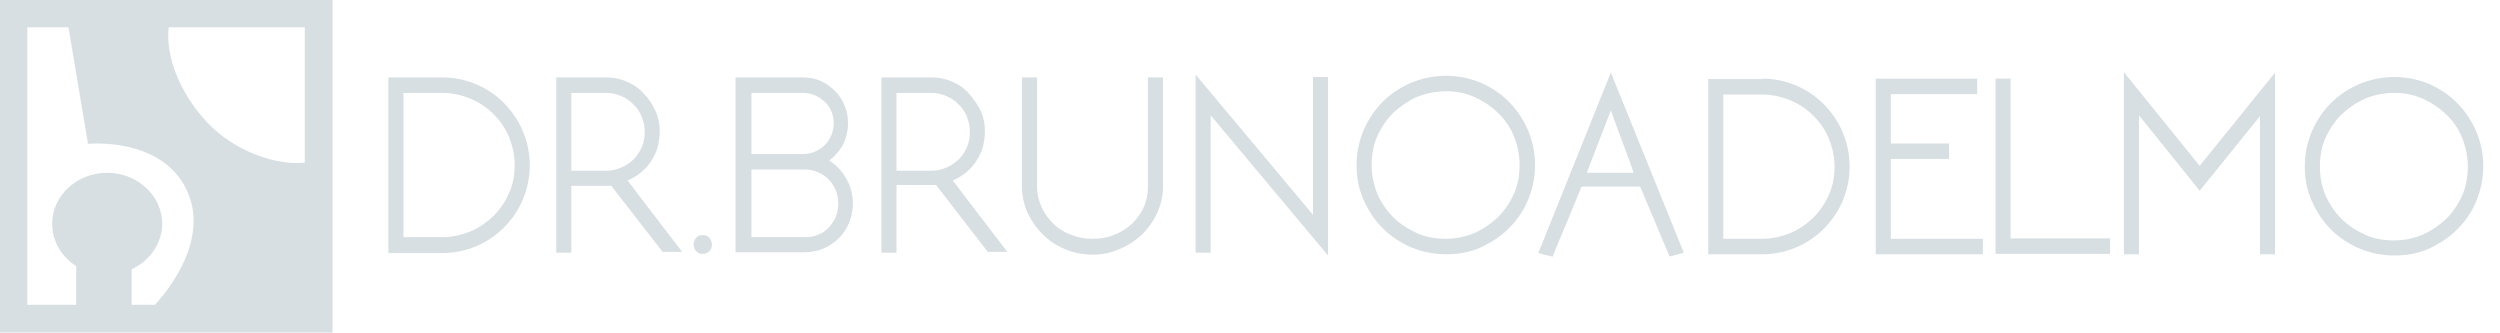 <svg xmlns="http://www.w3.org/2000/svg" xmlns:xlink="http://www.w3.org/1999/xlink" id="Layer_1" x="0px" y="0px" viewBox="0 0 613.5 81.6" style="enable-background:new 0 0 613.5 81.6;" xml:space="preserve"><style type="text/css">	.st0{fill:#D7DFE2;}</style><path class="st0" d="M0,0v81.6h81.6V0H0z M74.8,39.9c-6.6,0.8-17.2-2.6-24-9.9S40.6,13.7,41.4,6.7h33.4V39.9L74.8,39.9z M6.7,6.7 h10.1l4.8,28.6c0,0,17.8-1.8,24.1,11.1c6.8,13.7-7.7,28.4-7.7,28.4s0.3,0.7,0,0h-5.7v-8.7c4.4-2.1,7.5-6.3,7.5-11.2 c0-6.9-6.1-12.5-13.5-12.5S12.8,48,12.8,54.9c0,4.3,2.3,8.1,5.9,10.4v9.5h-12V6.7z"></path><g>	<g>		<g>			<g>				<path class="st0" d="M108.6,19c3,0,5.7,0.6,8.3,1.7c2.6,1.1,4.9,2.7,6.8,4.6c1.9,2,3.5,4.2,4.6,6.9c1.1,2.6,1.7,5.4,1.7,8.4     c0,3-0.6,5.7-1.7,8.4c-1.1,2.6-2.7,4.9-4.6,6.8c-1.9,1.9-4.2,3.5-6.8,4.6c-2.6,1.1-5.4,1.7-8.3,1.7H95.3V19H108.6z M126.3,40.5     c0-2.4-0.5-4.7-1.4-6.9c-0.9-2.2-2.2-4-3.8-5.6c-1.6-1.6-3.5-2.9-5.7-3.8c-2.2-0.9-4.5-1.4-6.9-1.4H99v35.4h9.5     c2.4,0,4.7-0.5,6.9-1.4c2.2-0.9,4-2.2,5.7-3.8c1.6-1.6,2.9-3.5,3.8-5.6C125.9,45.3,126.3,43,126.3,40.5z"></path>				<path class="st0" d="M140.2,45.6V62h-3.7V19h12.3c1.9,0,3.6,0.4,5.2,1.1c1.6,0.7,3,1.7,4.1,3c1.2,1.2,2.1,2.7,2.8,4.2     c0.7,1.6,1,3.2,1,4.9c0,1.3-0.2,2.6-0.5,3.8c-0.3,1.3-0.9,2.4-1.6,3.5c-0.7,1.1-1.5,2-2.5,2.8c-1,0.8-2.1,1.5-3.3,2     c0.9,1.1,1.8,2.3,2.6,3.4c0.9,1.2,1.8,2.3,2.6,3.4l8.2,10.7h-4.8L150,45.6H140.2z M140.2,22.8v19.1h8.6c1.3,0,2.5-0.3,3.7-0.8     c1.2-0.5,2.1-1.2,3-2c0.8-0.8,1.5-1.9,2-3c0.5-1.2,0.7-2.4,0.7-3.7c0-1.3-0.2-2.5-0.7-3.7c-0.5-1.2-1.1-2.2-2-3     c-0.8-0.9-1.8-1.6-3-2.1c-1.2-0.5-2.4-0.8-3.7-0.8H140.2z"></path>				<path class="st0" d="M172.4,57.7c0.7,0,1.3,0.2,1.7,0.7c0.4,0.5,0.6,1,0.6,1.6c0,0.7-0.2,1.2-0.6,1.6c-0.4,0.4-0.9,0.7-1.7,0.7     c-0.6,0-1.2-0.2-1.6-0.7c-0.4-0.4-0.6-1-0.6-1.6c0-0.6,0.2-1.2,0.6-1.6C171.2,57.9,171.7,57.7,172.4,57.7z"></path>				<path class="st0" d="M197.1,19c1.6,0,3.1,0.3,4.4,0.9c1.3,0.6,2.5,1.5,3.5,2.5c1,1,1.8,2.3,2.3,3.6c0.6,1.4,0.8,2.8,0.8,4.2     c0,1.9-0.4,3.6-1.2,5.2c-0.8,1.6-2,2.9-3.4,4c1.7,1.1,3.2,2.6,4.2,4.5c1.1,1.9,1.6,3.9,1.6,6c0,1.7-0.3,3.2-0.9,4.7     c-0.6,1.5-1.5,2.8-2.5,3.8c-1.1,1.1-2.3,1.9-3.8,2.6c-1.5,0.6-3,0.9-4.6,0.9h-17V19H197.1z M204.6,30.2c0-1-0.2-2-0.6-2.9     c-0.4-0.9-0.9-1.7-1.6-2.3c-0.7-0.7-1.5-1.2-2.4-1.6c-0.9-0.4-1.9-0.6-2.9-0.6h-12.7v15h12.7c1,0,2-0.2,2.9-0.6     c0.9-0.4,1.7-0.9,2.4-1.6c0.7-0.7,1.2-1.5,1.6-2.4C204.4,32.3,204.6,31.3,204.6,30.2z M197.6,58.2c1.1,0,2.2-0.2,3.2-0.6     c1-0.4,1.9-1,2.6-1.8c0.7-0.8,1.3-1.6,1.7-2.6c0.4-1,0.6-2.1,0.6-3.3c0-1.1-0.2-2.2-0.6-3.2c-0.4-1-1-1.9-1.7-2.6     c-0.7-0.8-1.6-1.4-2.6-1.8c-1-0.5-2.1-0.7-3.2-0.7h-13.2v16.6H197.6z"></path>				<path class="st0" d="M220,45.6V62h-3.7V19h12.3c1.9,0,3.6,0.4,5.2,1.1c1.6,0.7,3,1.7,4.1,3s2.1,2.7,2.8,4.2c0.7,1.6,1,3.2,1,4.9     c0,1.3-0.2,2.6-0.5,3.8c-0.3,1.3-0.9,2.4-1.6,3.5c-0.7,1.1-1.5,2-2.5,2.8c-1,0.8-2.1,1.5-3.3,2c0.9,1.1,1.8,2.3,2.6,3.4     c0.9,1.2,1.8,2.3,2.6,3.4l8.2,10.7h-4.8l-12.7-16.4H220z M220,22.8v19.1h8.6c1.3,0,2.5-0.3,3.7-0.8c1.2-0.5,2.1-1.2,3-2     c0.8-0.8,1.5-1.9,2-3c0.5-1.2,0.7-2.4,0.7-3.7c0-1.3-0.2-2.5-0.7-3.7c-0.5-1.2-1.1-2.2-2-3c-0.8-0.9-1.8-1.6-3-2.1     c-1.2-0.5-2.4-0.8-3.7-0.8H220z"></path>				<path class="st0" d="M268.3,62.5c-2.4,0-4.6-0.4-6.8-1.3s-4-2.1-5.5-3.6c-1.6-1.5-2.8-3.3-3.8-5.3c-0.9-2-1.4-4.2-1.4-6.4V19     h3.7v26.8c0,1.8,0.4,3.5,1.1,5c0.7,1.6,1.7,2.9,2.9,4.1c1.2,1.2,2.7,2.1,4.3,2.7c1.7,0.7,3.4,1,5.4,1c1.9,0,3.6-0.3,5.3-1     c1.7-0.7,3.1-1.6,4.3-2.7c1.2-1.2,2.2-2.5,2.9-4.1c0.7-1.6,1-3.2,1-5V19h3.7v26.8c0,2.3-0.5,4.4-1.4,6.4c-0.9,2-2.2,3.8-3.7,5.3     c-1.6,1.5-3.4,2.7-5.5,3.6S270.6,62.5,268.3,62.5z"></path>				<path class="st0" d="M325.9,18.9v43.8l-28.8-34.4V62h-3.7V18.3l28.8,34.4V18.9H325.9z"></path>				<path class="st0" d="M354.9,18.6c3,0,5.8,0.6,8.5,1.7c2.6,1.2,5,2.7,6.9,4.7c2,2,3.5,4.3,4.7,7c1.1,2.7,1.7,5.5,1.7,8.5     s-0.6,5.8-1.7,8.5c-1.1,2.7-2.7,5-4.7,7c-2,2-4.3,3.5-6.9,4.7c-2.6,1.2-5.5,1.7-8.5,1.7c-3,0-5.9-0.6-8.6-1.7     c-2.7-1.2-5-2.7-7-4.7c-2-2-3.5-4.3-4.7-7c-1.2-2.7-1.7-5.5-1.7-8.5s0.6-5.8,1.7-8.5c1.2-2.7,2.7-5,4.7-7c2-2,4.3-3.5,7-4.7     C349,19.2,351.9,18.6,354.9,18.6z M372.9,40.5c0-2.5-0.5-4.9-1.4-7.1c-0.9-2.2-2.2-4.1-3.9-5.7c-1.6-1.6-3.6-2.9-5.8-3.9     c-2.2-1-4.5-1.4-7-1.4c-2.5,0-4.9,0.5-7.1,1.4c-2.2,1-4.1,2.3-5.8,3.9c-1.6,1.6-2.9,3.5-3.9,5.7c-1,2.2-1.4,4.6-1.4,7.1     c0,2.5,0.5,4.9,1.4,7.1c1,2.2,2.3,4.1,3.9,5.7c1.6,1.6,3.6,2.9,5.8,3.9c2.2,1,4.6,1.4,7.1,1.4c2.5,0,4.8-0.5,7-1.4     c2.2-1,4.1-2.3,5.8-3.9c1.6-1.6,2.9-3.5,3.9-5.7C372.5,45.4,372.9,43.1,372.9,40.5z"></path>			</g>		</g>		<g>			<g>				<path class="st0" d="M395.3,17.8l17.9,44.2c-0.6,0.2-1.1,0.3-1.4,0.4c-0.3,0.1-0.6,0.2-0.8,0.2c-0.2,0.1-0.4,0.1-0.6,0.2     c-0.2,0-0.4,0.1-0.7,0.1l-7.2-17.1h-14.4l-3.4,8.3c-0.6,1.4-1.2,2.9-1.9,4.5c-0.7,1.6-1.2,3-1.8,4.4c-0.3-0.1-0.7-0.2-1.1-0.3     c-0.5-0.1-1.3-0.3-2.4-0.6L395.3,17.8z M400.9,42.4c-0.5-1.5-1.2-3.5-2.2-6.1c-1-2.6-2.1-5.6-3.4-9.2l-5.9,15.3H400.9z"></path>				<path class="st0" d="M432.5,19.3c3,0,5.7,0.6,8.3,1.7c2.6,1.1,4.9,2.7,6.8,4.6c1.9,2,3.5,4.2,4.6,6.9c1.1,2.6,1.7,5.4,1.7,8.4     c0,3-0.6,5.7-1.7,8.4c-1.1,2.6-2.7,4.9-4.6,6.8c-1.9,1.9-4.2,3.5-6.8,4.6c-2.6,1.1-5.4,1.7-8.3,1.7h-13.3v-43H432.5z      M450.2,40.9c0-2.4-0.5-4.7-1.4-6.9c-0.9-2.2-2.2-4-3.8-5.6c-1.6-1.6-3.5-2.9-5.7-3.8c-2.2-0.9-4.5-1.4-6.9-1.4h-9.5v35.4h9.5     c2.4,0,4.7-0.5,6.9-1.4c2.2-0.9,4-2.2,5.7-3.8c1.6-1.6,2.9-3.5,3.8-5.6C449.8,45.6,450.2,43.3,450.2,40.9z"></path>				<path class="st0" d="M460.3,62.3v-43h24.9v3.8H464v12.1h14.3V39H464v19.6h22.6v3.8H460.3z"></path>				<path class="st0" d="M517.8,58.5v3.8h-28.1v-43h3.7v39.2H517.8z"></path>				<path class="st0" d="M558.3,17.8v44.6h-3.7V28.5l-14.8,18.3l-14.9-18.5v34.1h-3.7V17.7l18.6,23L558.3,17.8z"></path>				<path class="st0" d="M587.6,18.9c3,0,5.8,0.6,8.5,1.7c2.6,1.2,5,2.7,6.9,4.7c2,2,3.5,4.3,4.7,7c1.1,2.7,1.7,5.5,1.7,8.5     s-0.6,5.8-1.7,8.5c-1.1,2.7-2.7,5-4.7,7c-2,2-4.3,3.5-6.9,4.7c-2.6,1.2-5.5,1.7-8.5,1.7c-3,0-5.9-0.6-8.6-1.7     c-2.7-1.2-5-2.7-7-4.7c-2-2-3.5-4.3-4.7-7c-1.2-2.7-1.7-5.5-1.7-8.5s0.6-5.8,1.7-8.5c1.2-2.7,2.7-5,4.7-7c2-2,4.3-3.5,7-4.7     C581.7,19.5,584.6,18.9,587.6,18.9z M605.6,40.9c0-2.5-0.5-4.9-1.4-7.1c-0.9-2.2-2.2-4.1-3.9-5.7c-1.6-1.6-3.6-2.9-5.8-3.9     c-2.2-1-4.5-1.4-7-1.4c-2.5,0-4.9,0.5-7.1,1.4c-2.2,1-4.1,2.3-5.8,3.9c-1.6,1.6-2.9,3.5-3.9,5.7c-1,2.2-1.4,4.6-1.4,7.1     c0,2.5,0.5,4.9,1.4,7.1c1,2.2,2.3,4.1,3.9,5.7c1.6,1.6,3.6,2.9,5.8,3.9c2.2,1,4.6,1.4,7.1,1.4c2.5,0,4.8-0.5,7-1.4     c2.2-1,4.1-2.3,5.8-3.9c1.6-1.6,2.9-3.5,3.9-5.7C605.2,45.7,605.6,43.4,605.6,40.9z"></path>			</g>		</g>	</g></g></svg>